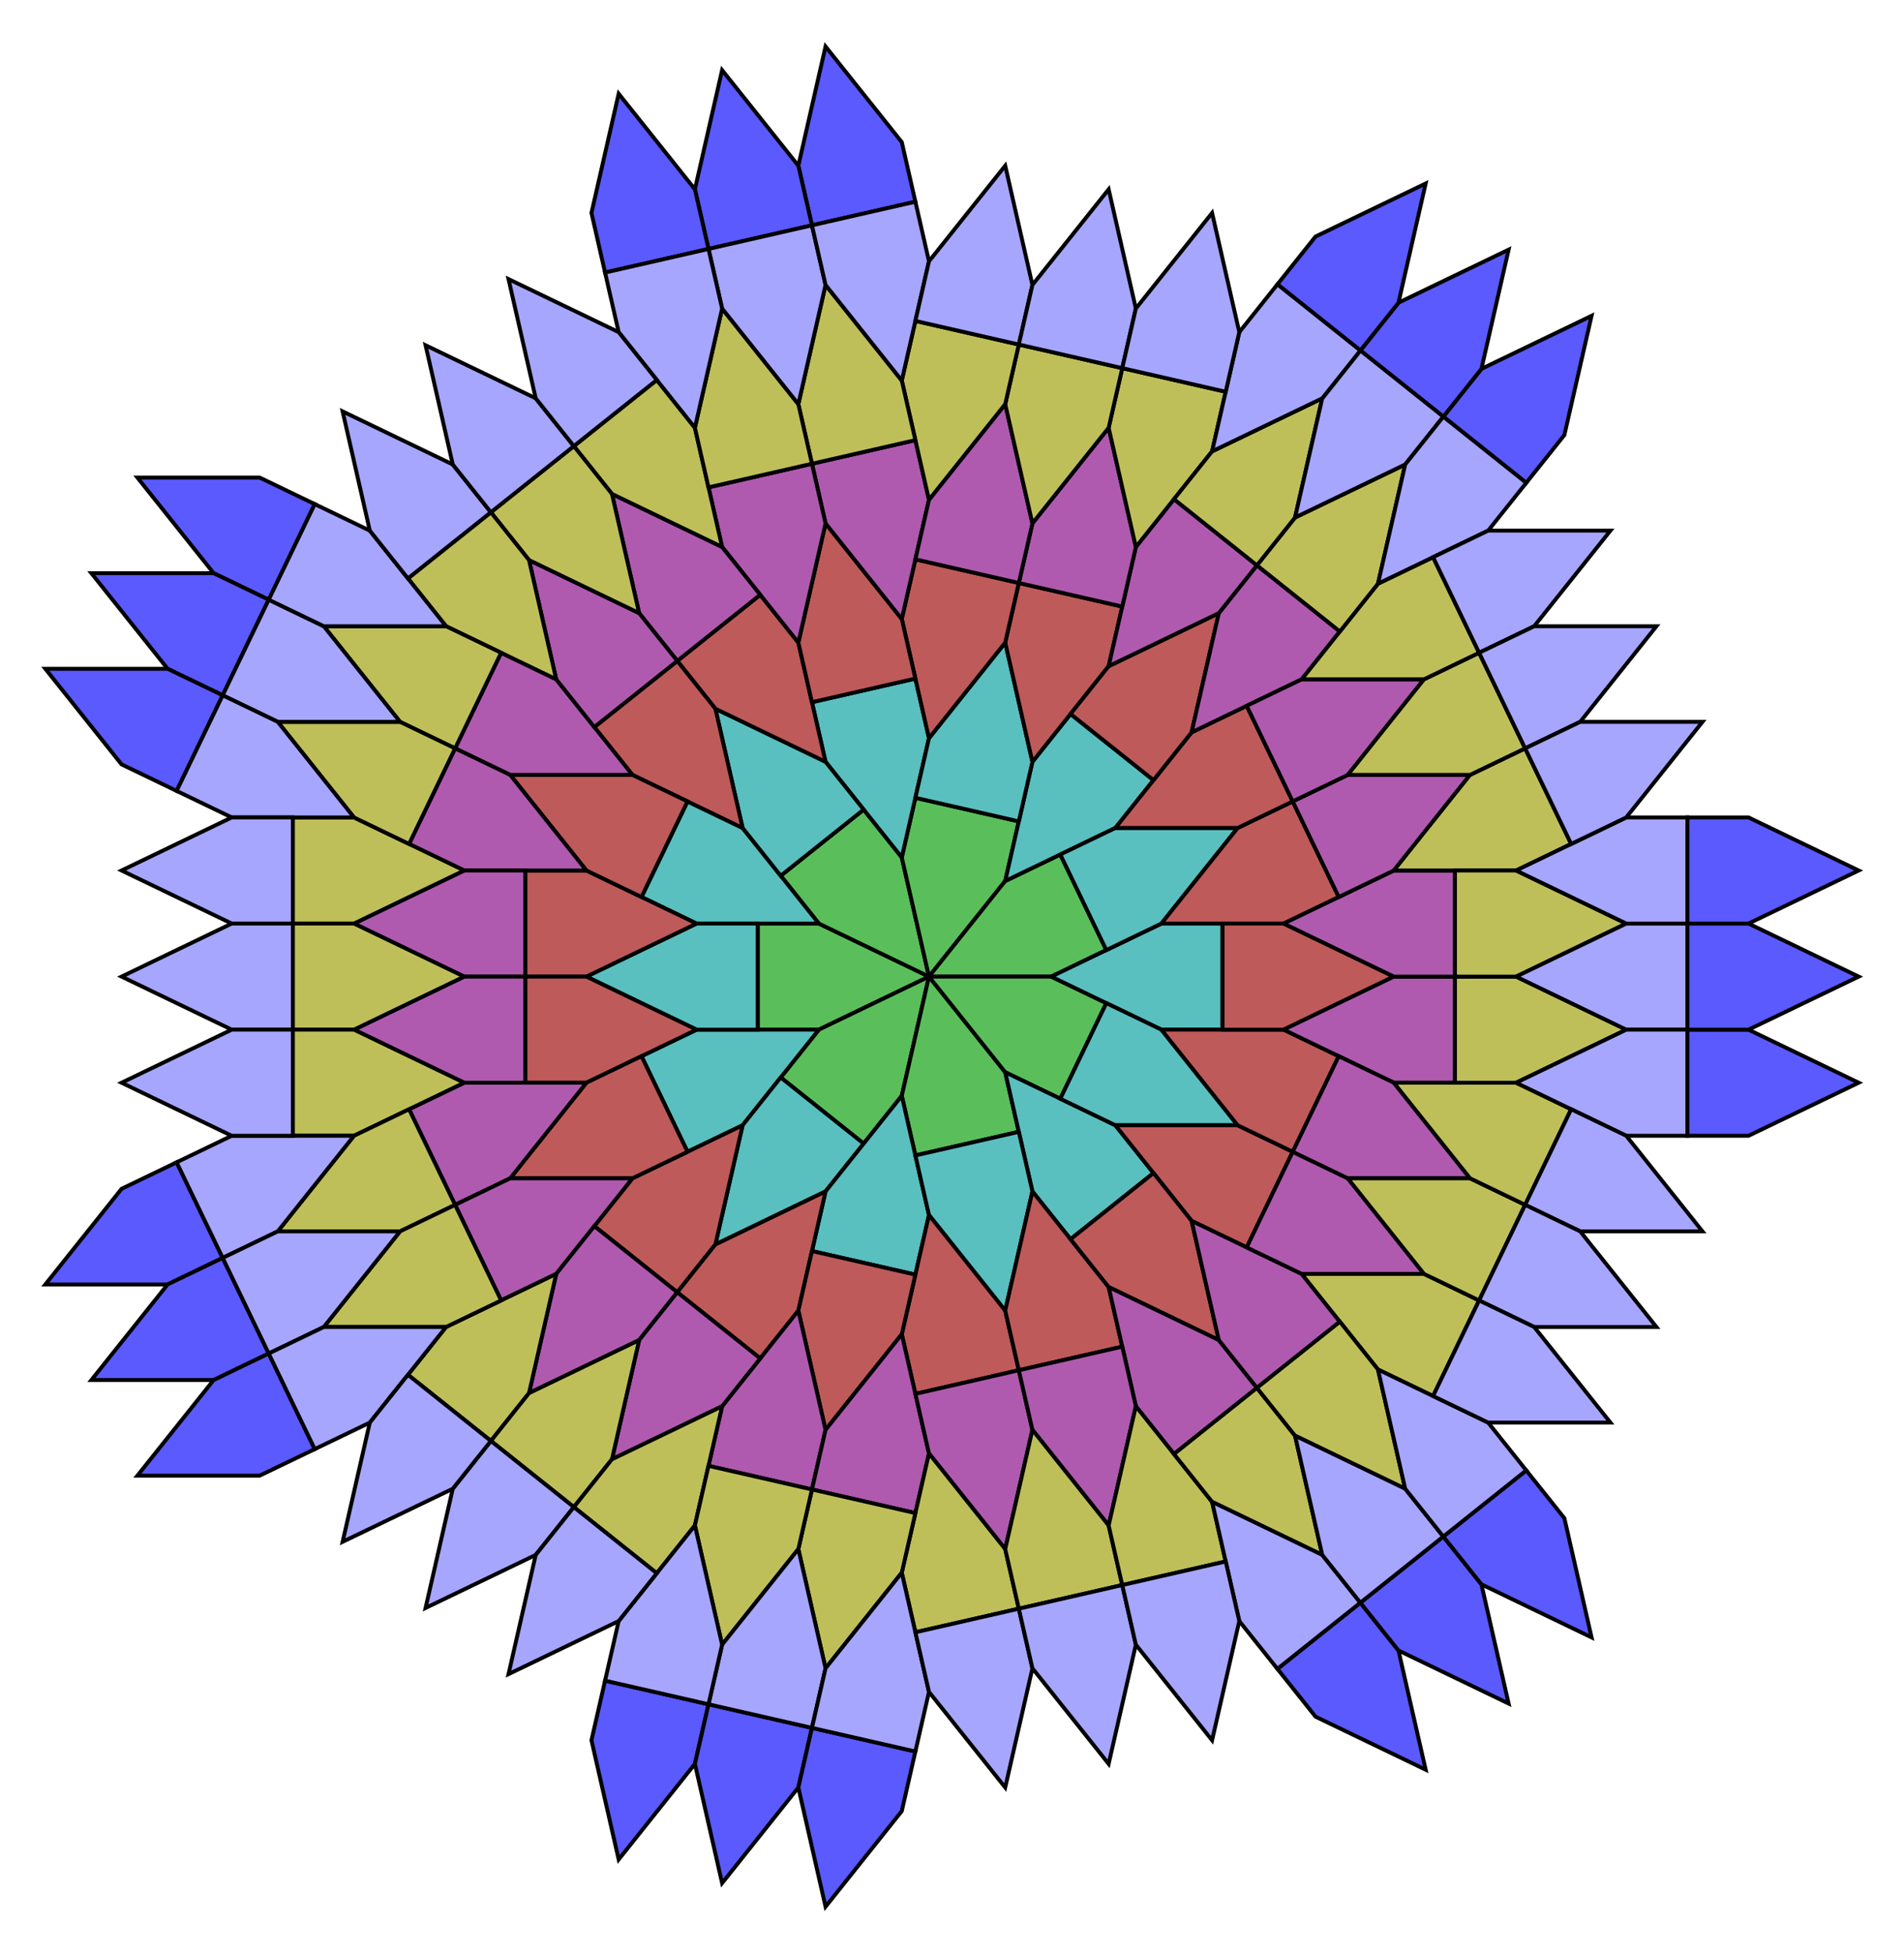 <?xml version="1.0" encoding="UTF-8" standalone="no"?>
<svg xmlns="http://www.w3.org/2000/svg" version="1.0" width="974.928" height="1000.0" id="C:\tom\tetradecatile-pentagon-half-hex.svg">
<!-- X Coordinate transform: fx(x)=(x+8.109905)*31.302263-->
<!-- Y Coordinate transform: fy(y)=(10.609131-y)*31.302263 -->
<!-- Flac geometry view -->
<g style="opacity:1.0;fill:#5a5aff;fill-opacity:1;stroke:#000000;stroke-width:2.0;stroke-opacity:1.00;"> <!-- group <Default> -->
<polygon fill-rule="evenodd" points=" 161.162,258.09 132.96,244.509 101.657,244.509 70.355,244.509 89.872,268.982 109.388,293.455 137.591,307.037" />
<polygon fill-rule="evenodd" points=" 137.591,307.037 109.388,293.455 78.086,293.455 46.784,293.455 66.3,317.928 85.817,342.401 114.019,355.983" />
<polygon fill-rule="evenodd" points=" 114.019,355.983 85.817,342.401 54.515,342.401 23.213,342.401 42.729,366.874 62.246,391.347 90.448,404.929" />
<polygon fill-rule="evenodd" points=" 90.448,595.071 62.246,608.652 42.729,633.126 23.213,657.599 54.515,657.599 85.817,657.599 114.019,644.017" />
<polygon fill-rule="evenodd" points=" 114.019,644.017 85.817,657.599 66.3,682.072 46.784,706.545 78.086,706.545 109.388,706.545 137.591,692.963" />
<polygon fill-rule="evenodd" points=" 137.591,692.963 109.388,706.545 89.872,731.018 70.355,755.491 101.657,755.491 132.959,755.491 161.162,741.909" />
<polygon fill-rule="evenodd" points=" 309.82,860.461 302.855,890.978 309.82,921.496 316.786,952.013 336.303,927.54 355.819,903.067 362.785,872.549" />
<polygon fill-rule="evenodd" points=" 362.785,872.549 355.819,903.067 362.785,933.584 369.75,964.102 389.267,939.629 408.783,915.156 415.749,884.638" />
<polygon fill-rule="evenodd" points=" 415.749,884.638 408.783,915.156 415.748,945.673 422.714,976.19 442.23,951.717 461.747,927.244 468.712,896.727" />
<polygon fill-rule="evenodd" points=" 696.561,820.545 654.087,854.416 673.604,878.89 701.806,892.471 730.009,906.053 723.043,875.535 716.078,845.018" />
<polygon fill-rule="evenodd" points=" 696.561,820.545 716.078,845.018 744.28,858.599 772.482,872.181 765.517,841.663 758.552,811.146 739.035,786.673" />
<polygon fill-rule="evenodd" points=" 739.035,786.673 758.552,811.146 786.754,824.727 814.957,838.309 807.991,807.791 801.026,777.274 781.509,752.801" />
<polygon fill-rule="evenodd" points=" 864.008,527.163 864.008,581.489 895.311,581.489 923.513,567.908 951.715,554.326 923.513,540.745 895.31,527.164" />
<polygon fill-rule="evenodd" points=" 864.008,527.163 895.31,527.164 923.513,513.582 951.715,500.001 923.513,486.419 895.311,472.837 864.008,472.837" />
<polygon fill-rule="evenodd" points=" 864.008,472.837 895.311,472.837 923.513,459.256 951.715,445.674 923.513,432.093 895.311,418.511 864.008,418.511" />
<polygon fill-rule="evenodd" points=" 739.035,213.327 781.509,247.199 801.026,222.726 807.991,192.209 814.956,161.691 786.754,175.273 758.552,188.854" />
<polygon fill-rule="evenodd" points=" 739.035,213.327 758.552,188.854 765.517,158.337 772.482,127.819 744.28,141.401 716.078,154.982 696.561,179.455" />
<polygon fill-rule="evenodd" points=" 696.561,179.455 716.078,154.982 723.043,124.465 730.009,93.947 701.806,107.529 673.604,121.111 654.087,145.584" />
<polygon fill-rule="evenodd" points=" 415.749,115.362 468.713,103.273 461.748,72.756 442.231,48.283 422.715,23.809 415.749,54.327 408.784,84.844" />
<polygon fill-rule="evenodd" points=" 415.749,115.362 408.784,84.844 389.267,60.371 369.75,35.898 362.785,66.416 355.819,96.933 362.785,127.451" />
<polygon fill-rule="evenodd" points=" 362.785,127.451 355.819,96.933 336.303,72.46 316.786,47.987 309.821,78.504 302.855,109.022 309.821,139.539" />
</g>
<g style="opacity:1.0;fill:#5abf5a;fill-opacity:1;stroke:#000000;stroke-width:2.0;stroke-opacity:1.00;"> <!-- group f -->
<polygon fill-rule="evenodd" points=" 387.971,472.837 387.971,527.163 419.274,527.163 447.476,513.582 475.678,500 447.476,486.418 419.274,472.837" />
<polygon fill-rule="evenodd" points=" 419.274,527.163 399.757,551.636 442.231,585.508 461.747,561.035 468.713,530.517 475.678,500 447.476,513.582" />
<polygon fill-rule="evenodd" points=" 475.678,500 468.713,469.483 461.747,438.965 442.231,414.492 399.757,448.364 419.274,472.837 447.476,486.418" />
<polygon fill-rule="evenodd" points=" 475.678,500 468.713,530.517 461.747,561.035 468.713,591.552 521.677,579.464 514.712,548.946 495.195,524.473" />
<polygon fill-rule="evenodd" points=" 475.678,500 495.195,475.527 514.712,451.054 521.677,420.536 468.713,408.448 461.747,438.965 468.713,469.483" />
<polygon fill-rule="evenodd" points=" 475.678,500 506.98,500 538.283,500 566.485,486.418 542.914,437.472 514.712,451.054 495.195,475.527" />
<polygon fill-rule="evenodd" points=" 475.678,500 495.195,524.473 514.712,548.946 542.914,562.528 566.485,513.582 538.283,500 506.98,500" />
</g>
<g style="opacity:1.0;fill:#5abfbf;fill-opacity:1;stroke:#000000;stroke-width:2.0;stroke-opacity:1.00;"> <!-- group a -->
<polygon fill-rule="evenodd" points=" 387.971,527.163 356.669,527.163 328.467,540.745 352.038,589.691 380.24,576.109 399.757,551.636 419.274,527.163" />
<polygon fill-rule="evenodd" points=" 387.971,472.837 419.274,472.837 399.757,448.364 380.24,423.891 352.038,410.309 328.467,459.255 356.669,472.837" />
<polygon fill-rule="evenodd" points=" 399.757,551.636 380.24,576.109 373.275,606.627 366.309,637.144 394.512,623.563 422.714,609.981 442.231,585.508" />
<polygon fill-rule="evenodd" points=" 442.231,585.508 422.714,609.981 415.749,640.498 468.713,652.587 475.678,622.07 468.713,591.552 461.747,561.035" />
<polygon fill-rule="evenodd" points=" 461.747,438.965 468.713,408.448 475.678,377.93 468.713,347.413 415.749,359.501 422.714,390.019 442.231,414.492" />
<polygon fill-rule="evenodd" points=" 442.231,414.492 422.714,390.019 394.512,376.437 366.309,362.856 373.275,393.373 380.24,423.891 399.757,448.364" />
<polygon fill-rule="evenodd" points=" 514.712,451.054 542.914,437.472 571.116,423.891 590.633,399.418 548.159,365.546 528.642,390.019 521.677,420.536" />
<polygon fill-rule="evenodd" points=" 521.677,420.536 528.642,390.019 521.677,359.501 514.712,328.984 495.195,353.457 475.678,377.93 468.713,408.448" />
<polygon fill-rule="evenodd" points=" 538.283,500 566.485,513.582 594.688,527.163 625.99,527.163 625.99,472.837 594.688,472.837 566.485,486.418" />
<polygon fill-rule="evenodd" points=" 566.485,486.418 594.688,472.837 614.204,448.364 633.721,423.891 602.419,423.891 571.116,423.891 542.914,437.472" />
<polygon fill-rule="evenodd" points=" 514.712,548.946 521.677,579.464 528.642,609.981 548.159,634.454 590.633,600.582 571.116,576.109 542.914,562.528" />
<polygon fill-rule="evenodd" points=" 542.914,562.528 571.116,576.109 602.419,576.109 633.721,576.109 614.204,551.636 594.688,527.163 566.485,513.582" />
<polygon fill-rule="evenodd" points=" 468.713,591.552 475.678,622.07 495.195,646.543 514.711,671.016 521.677,640.499 528.642,609.981 521.677,579.464" />
<polygon fill-rule="evenodd" points=" 387.971,472.837 356.669,472.837 328.467,486.418 300.264,500 328.467,513.582 356.669,527.163 387.971,527.163" />
</g>
<g style="opacity:1.0;fill:#bf5a5a;fill-opacity:1;stroke:#000000;stroke-width:2.0;stroke-opacity:1.00;"> <!-- group c -->
<polygon fill-rule="evenodd" points=" 475.678,622.07 468.713,652.587 461.747,683.105 468.713,713.622 521.677,701.534 514.711,671.016 495.195,646.543" />
<polygon fill-rule="evenodd" points=" 528.642,609.981 521.677,640.499 514.711,671.016 521.677,701.534 574.641,689.445 567.676,658.927 548.159,634.454" />
<polygon fill-rule="evenodd" points=" 571.116,576.109 590.633,600.582 610.15,625.055 638.352,638.637 661.923,589.691 633.721,576.109 602.419,576.109" />
<polygon fill-rule="evenodd" points=" 594.688,527.163 614.204,551.636 633.721,576.109 661.923,589.691 685.494,540.745 657.292,527.163 625.99,527.163" />
<polygon fill-rule="evenodd" points=" 594.688,472.837 625.99,472.837 657.292,472.837 685.494,459.255 661.923,410.309 633.721,423.891 614.204,448.364" />
<polygon fill-rule="evenodd" points=" 571.116,423.891 602.419,423.891 633.721,423.891 661.923,410.309 638.352,361.363 610.15,374.945 590.633,399.418" />
<polygon fill-rule="evenodd" points=" 528.642,390.019 548.159,365.546 567.676,341.073 574.641,310.555 521.677,298.467 514.712,328.984 521.677,359.501" />
<polygon fill-rule="evenodd" points=" 475.678,377.93 495.195,353.457 514.712,328.984 521.677,298.467 468.713,286.378 461.747,316.895 468.713,347.413" />
<polygon fill-rule="evenodd" points=" 422.714,390.019 415.749,359.501 408.783,328.984 389.267,304.511 346.793,338.383 366.309,362.856 394.512,376.437" />
<polygon fill-rule="evenodd" points=" 380.24,423.891 373.275,393.373 366.309,362.856 346.793,338.383 304.319,372.254 323.836,396.728 352.038,410.309" />
<polygon fill-rule="evenodd" points=" 356.669,472.837 328.467,459.255 300.264,445.674 268.962,445.674 268.962,500 300.264,500 328.467,486.418" />
<polygon fill-rule="evenodd" points=" 356.669,527.163 328.467,513.582 300.264,500 268.962,500 268.962,554.326 300.264,554.326 328.467,540.745" />
<polygon fill-rule="evenodd" points=" 380.24,576.109 352.038,589.691 323.836,603.272 304.319,627.745 346.793,661.617 366.309,637.144 373.275,606.627" />
<polygon fill-rule="evenodd" points=" 422.714,609.981 394.512,623.563 366.309,637.144 346.793,661.617 389.267,695.489 408.783,671.016 415.749,640.498" />
<polygon fill-rule="evenodd" points=" 415.749,640.498 408.783,671.016 415.749,701.533 422.714,732.051 442.231,707.578 461.747,683.105 468.713,652.587" />
<polygon fill-rule="evenodd" points=" 548.159,634.454 567.676,658.927 595.878,672.509 624.08,686.09 617.115,655.573 610.15,625.055 590.633,600.582" />
<polygon fill-rule="evenodd" points=" 328.467,540.745 300.264,554.326 280.748,578.799 261.231,603.272 292.533,603.272 323.836,603.272 352.038,589.691" />
<polygon fill-rule="evenodd" points=" 352.038,410.309 323.836,396.728 292.533,396.728 261.231,396.728 280.748,421.201 300.264,445.674 328.467,459.255" />
<polygon fill-rule="evenodd" points=" 468.713,347.413 461.747,316.895 442.231,292.422 422.714,267.949 415.749,298.467 408.783,328.984 415.749,359.501" />
<polygon fill-rule="evenodd" points=" 590.633,399.418 610.15,374.945 617.115,344.427 624.08,313.91 595.878,327.491 567.676,341.073 548.159,365.546" />
<polygon fill-rule="evenodd" points=" 625.99,527.163 657.292,527.163 685.494,513.582 713.697,500 685.494,486.419 657.292,472.837 625.99,472.837" />
</g>
<g style="opacity:1.0;fill:#af5aaf;fill-opacity:1;stroke:#000000;stroke-width:2.0;stroke-opacity:1.00;"> <!-- group b -->
<polygon fill-rule="evenodd" points=" 567.676,658.927 574.641,689.445 581.606,719.962 601.123,744.435 643.597,710.564 624.08,686.09 595.878,672.509" />
<polygon fill-rule="evenodd" points=" 610.15,625.055 617.115,655.573 624.08,686.09 643.597,710.564 686.071,676.692 666.554,652.219 638.352,638.637" />
<polygon fill-rule="evenodd" points=" 657.292,527.163 685.494,540.745 713.697,554.326 744.999,554.326 744.999,500 713.697,500 685.494,513.582" />
<polygon fill-rule="evenodd" points=" 657.292,472.837 685.494,486.419 713.697,500 744.999,500 744.999,445.674 713.697,445.674 685.494,459.255" />
<polygon fill-rule="evenodd" points=" 610.15,374.945 638.352,361.363 666.554,347.781 686.071,323.308 643.597,289.437 624.08,313.91 617.115,344.427" />
<polygon fill-rule="evenodd" points=" 567.676,341.073 595.878,327.491 624.08,313.91 643.597,289.437 601.123,255.565 581.607,280.038 574.641,310.555" />
<polygon fill-rule="evenodd" points=" 461.747,316.895 468.713,286.378 475.678,255.86 468.713,225.343 415.749,237.432 422.714,267.949 442.231,292.422" />
<polygon fill-rule="evenodd" points=" 408.783,328.984 415.749,298.467 422.714,267.949 415.749,237.432 362.785,249.52 369.75,280.038 389.267,304.511" />
<polygon fill-rule="evenodd" points=" 323.836,396.728 304.319,372.254 284.802,347.781 256.6,334.2 233.029,383.146 261.231,396.728 292.533,396.728" />
<polygon fill-rule="evenodd" points=" 300.264,445.674 280.748,421.201 261.231,396.728 233.029,383.146 209.457,432.092 237.66,445.674 268.962,445.674" />
<polygon fill-rule="evenodd" points=" 300.264,554.326 268.962,554.326 237.66,554.326 209.457,567.908 233.029,616.854 261.231,603.272 280.748,578.799" />
<polygon fill-rule="evenodd" points=" 323.836,603.272 292.533,603.272 261.231,603.272 233.029,616.854 256.6,665.8 284.802,652.219 304.319,627.745" />
<polygon fill-rule="evenodd" points=" 408.783,671.016 389.267,695.489 369.75,719.962 362.785,750.48 415.749,762.568 422.714,732.051 415.749,701.533" />
<polygon fill-rule="evenodd" points=" 461.747,683.105 442.231,707.578 422.714,732.051 415.749,762.568 468.713,774.657 475.678,744.14 468.713,713.622" />
<polygon fill-rule="evenodd" points=" 521.677,701.534 468.713,713.622 475.678,744.14 495.195,768.613 514.712,793.086 521.677,762.568 528.642,732.051" />
<polygon fill-rule="evenodd" points=" 521.677,701.534 528.642,732.051 548.159,756.524 567.676,780.997 574.641,750.48 581.606,719.962 574.641,689.445" />
<polygon fill-rule="evenodd" points=" 638.352,638.637 666.554,652.219 697.857,652.219 729.159,652.219 709.642,627.745 690.125,603.272 661.923,589.691" />
<polygon fill-rule="evenodd" points=" 661.923,589.691 690.125,603.272 721.428,603.272 752.73,603.272 733.213,578.799 713.697,554.326 685.494,540.745" />
<polygon fill-rule="evenodd" points=" 685.494,459.255 713.697,445.674 733.213,421.201 752.73,396.728 721.428,396.728 690.126,396.728 661.923,410.309" />
<polygon fill-rule="evenodd" points=" 661.923,410.309 690.126,396.728 709.642,372.255 729.159,347.782 697.857,347.782 666.554,347.781 638.352,361.363" />
<polygon fill-rule="evenodd" points=" 574.641,310.555 581.607,280.038 574.641,249.52 567.676,219.003 548.159,243.476 528.642,267.949 521.677,298.467" />
<polygon fill-rule="evenodd" points=" 521.677,298.467 528.642,267.949 521.677,237.432 514.712,206.914 495.195,231.387 475.678,255.86 468.713,286.378" />
<polygon fill-rule="evenodd" points=" 389.267,304.511 369.75,280.038 341.548,266.456 313.345,252.875 320.311,283.392 327.276,313.91 346.793,338.383" />
<polygon fill-rule="evenodd" points=" 346.793,338.383 327.276,313.91 299.074,300.328 270.871,286.746 277.837,317.264 284.802,347.781 304.319,372.254" />
<polygon fill-rule="evenodd" points=" 268.962,445.674 237.66,445.674 209.457,459.255 181.255,472.837 209.457,486.418 237.66,500 268.962,500" />
<polygon fill-rule="evenodd" points=" 268.962,500 237.66,500 209.457,513.582 181.255,527.163 209.457,540.745 237.66,554.326 268.962,554.326" />
<polygon fill-rule="evenodd" points=" 304.319,627.745 284.802,652.219 277.837,682.736 270.871,713.253 299.074,699.672 327.276,686.09 346.793,661.617" />
<polygon fill-rule="evenodd" points=" 346.793,661.617 327.276,686.09 320.311,716.608 313.345,747.125 341.548,733.544 369.75,719.962 389.267,695.489" />
</g>
<g style="opacity:1.0;fill:#bfbf5a;fill-opacity:1;stroke:#000000;stroke-width:2.0;stroke-opacity:1.00;"> <!-- group d -->
<polygon fill-rule="evenodd" points=" 284.802,652.219 256.6,665.8 228.397,679.382 208.881,703.855 251.355,737.727 270.871,713.253 277.837,682.736" />
<polygon fill-rule="evenodd" points=" 327.276,686.09 299.074,699.672 270.871,713.253 251.355,737.727 293.829,771.598 313.345,747.125 320.311,716.608" />
<polygon fill-rule="evenodd" points=" 313.345,747.125 293.829,771.598 336.303,805.47 355.819,780.997 362.785,750.48 369.75,719.962 341.548,733.544" />
<polygon fill-rule="evenodd" points=" 475.678,744.14 468.713,774.657 461.747,805.174 468.713,835.692 521.677,823.603 514.712,793.086 495.195,768.613" />
<polygon fill-rule="evenodd" points=" 528.642,732.051 521.677,762.568 514.712,793.086 521.677,823.603 574.641,811.515 567.676,780.997 548.159,756.524" />
<polygon fill-rule="evenodd" points=" 581.606,719.962 574.641,750.48 567.676,780.997 574.641,811.515 627.605,799.426 620.64,768.908 601.123,744.435" />
<polygon fill-rule="evenodd" points=" 666.554,652.219 686.071,676.692 705.588,701.165 733.79,714.746 757.361,665.8 729.159,652.219 697.857,652.219" />
<polygon fill-rule="evenodd" points=" 690.125,603.272 709.642,627.745 729.159,652.219 757.361,665.8 780.932,616.854 752.73,603.272 721.428,603.272" />
<polygon fill-rule="evenodd" points=" 713.697,554.326 733.213,578.799 752.73,603.272 780.932,616.854 804.504,567.908 776.301,554.326 744.999,554.326" />
<polygon fill-rule="evenodd" points=" 713.697,445.674 744.999,445.674 776.301,445.674 804.504,432.093 780.932,383.146 752.73,396.728 733.213,421.201" />
<polygon fill-rule="evenodd" points=" 690.126,396.728 721.428,396.728 752.73,396.728 780.932,383.146 757.361,334.2 729.159,347.782 709.642,372.255" />
<polygon fill-rule="evenodd" points=" 666.554,347.781 697.857,347.782 729.159,347.782 757.361,334.2 733.79,285.254 705.588,298.835 686.071,323.308" />
<polygon fill-rule="evenodd" points=" 581.607,280.038 601.123,255.565 620.64,231.092 627.605,200.574 574.641,188.486 567.676,219.003 574.641,249.52" />
<polygon fill-rule="evenodd" points=" 528.642,267.949 548.159,243.476 567.676,219.003 574.641,188.486 521.677,176.397 514.712,206.914 521.677,237.432" />
<polygon fill-rule="evenodd" points=" 514.712,206.914 521.677,176.397 468.713,164.308 461.748,194.826 468.713,225.343 475.678,255.86 495.195,231.387" />
<polygon fill-rule="evenodd" points=" 369.75,280.038 362.785,249.52 355.819,219.003 336.303,194.53 293.829,228.402 313.345,252.875 341.548,266.456" />
<polygon fill-rule="evenodd" points=" 327.276,313.91 320.311,283.392 313.345,252.875 293.829,228.402 251.355,262.273 270.871,286.746 299.074,300.328" />
<polygon fill-rule="evenodd" points=" 284.802,347.781 277.837,317.264 270.871,286.746 251.355,262.273 208.881,296.145 228.398,320.618 256.6,334.2" />
<polygon fill-rule="evenodd" points=" 237.66,445.674 209.457,432.092 181.255,418.511 149.953,418.511 149.953,472.837 181.255,472.837 209.457,459.255" />
<polygon fill-rule="evenodd" points=" 237.66,500 209.457,486.418 181.255,472.837 149.953,472.837 149.953,527.163 181.255,527.163 209.457,513.582" />
<polygon fill-rule="evenodd" points=" 237.66,554.326 209.457,540.745 181.255,527.163 149.953,527.163 149.953,581.489 181.255,581.489 209.457,567.908" />
<polygon fill-rule="evenodd" points=" 415.749,762.568 408.783,793.086 415.748,823.603 422.714,854.121 442.23,829.648 461.747,805.174 468.713,774.657" />
<polygon fill-rule="evenodd" points=" 415.749,762.568 362.785,750.48 355.819,780.997 362.785,811.514 369.75,842.032 389.267,817.559 408.783,793.086" />
<polygon fill-rule="evenodd" points=" 601.123,744.435 620.64,768.908 648.842,782.49 677.044,796.071 670.079,765.554 663.114,735.037 643.597,710.564" />
<polygon fill-rule="evenodd" points=" 643.597,710.564 663.114,735.037 691.316,748.618 719.518,762.2 712.553,731.682 705.588,701.165 686.071,676.692" />
<polygon fill-rule="evenodd" points=" 744.999,554.326 776.301,554.326 804.504,540.745 832.706,527.163 804.504,513.582 776.301,500 744.999,500" />
<polygon fill-rule="evenodd" points=" 744.999,500 776.301,500 804.504,486.419 832.706,472.837 804.504,459.256 776.301,445.674 744.999,445.674" />
<polygon fill-rule="evenodd" points=" 643.597,289.437 686.071,323.308 705.588,298.835 712.553,268.318 719.518,237.8 691.316,251.382 663.114,264.963" />
<polygon fill-rule="evenodd" points=" 643.597,289.437 663.114,264.963 670.079,234.446 677.044,203.929 648.842,217.51 620.64,231.092 601.123,255.565" />
<polygon fill-rule="evenodd" points=" 468.713,225.343 461.748,194.826 442.231,170.352 422.714,145.879 415.749,176.397 408.783,206.914 415.749,237.432" />
<polygon fill-rule="evenodd" points=" 415.749,237.432 408.783,206.914 389.267,182.441 369.75,157.968 362.785,188.485 355.819,219.003 362.785,249.52" />
<polygon fill-rule="evenodd" points=" 233.029,383.146 256.6,334.2 228.398,320.618 197.095,320.618 165.793,320.618 185.31,345.091 204.826,369.564" />
<polygon fill-rule="evenodd" points=" 233.029,383.146 204.826,369.564 173.524,369.564 142.222,369.564 161.738,394.038 181.255,418.511 209.457,432.092" />
<polygon fill-rule="evenodd" points=" 209.457,567.908 181.255,581.489 161.738,605.962 142.222,630.435 173.524,630.435 204.826,630.435 233.029,616.854" />
<polygon fill-rule="evenodd" points=" 233.029,616.854 204.826,630.435 185.31,654.909 165.793,679.382 197.095,679.382 228.397,679.382 256.6,665.8" />
</g>
<g style="opacity:1.0;fill:#a6a6ff;fill-opacity:1;stroke:#000000;stroke-width:2.0;stroke-opacity:1.00;"> <!-- group e -->
<polygon fill-rule="evenodd" points=" 408.783,793.086 389.267,817.559 369.75,842.032 362.785,872.549 415.749,884.638 422.714,854.121 415.748,823.603" />
<polygon fill-rule="evenodd" points=" 461.747,805.174 442.23,829.648 422.714,854.121 415.749,884.638 468.712,896.727 475.678,866.209 468.713,835.692" />
<polygon fill-rule="evenodd" points=" 355.819,780.997 336.303,805.47 316.786,829.943 309.82,860.461 362.785,872.549 369.75,842.032 362.785,811.514" />
<polygon fill-rule="evenodd" points=" 620.64,768.908 627.605,799.426 634.57,829.943 654.087,854.416 696.561,820.545 677.044,796.071 648.842,782.49" />
<polygon fill-rule="evenodd" points=" 663.114,735.037 670.079,765.554 677.044,796.071 696.561,820.545 739.035,786.673 719.518,762.2 691.316,748.618" />
<polygon fill-rule="evenodd" points=" 705.588,701.165 712.553,731.682 719.518,762.2 739.035,786.673 781.509,752.801 761.992,728.328 733.79,714.746" />
<polygon fill-rule="evenodd" points=" 293.829,771.598 251.355,737.727 231.838,762.2 224.873,792.717 217.907,823.235 246.11,809.653 274.312,796.071" />
<polygon fill-rule="evenodd" points=" 293.829,771.598 274.312,796.071 267.347,826.589 260.381,857.106 288.584,843.525 316.786,829.943 336.303,805.47" />
<polygon fill-rule="evenodd" points=" 521.677,823.603 468.713,835.692 475.678,866.209 495.195,890.683 514.712,915.156 521.677,884.638 528.642,854.121" />
<polygon fill-rule="evenodd" points=" 521.677,823.603 528.642,854.121 548.159,878.594 567.675,903.067 574.641,872.549 581.606,842.032 574.641,811.515" />
<polygon fill-rule="evenodd" points=" 574.641,811.515 581.606,842.032 601.123,866.505 620.64,890.978 627.605,860.461 634.57,829.943 627.605,799.426" />
<polygon fill-rule="evenodd" points=" 408.783,206.914 415.749,176.397 422.714,145.879 415.749,115.362 362.785,127.451 369.75,157.968 389.267,182.441" />
<polygon fill-rule="evenodd" points=" 355.819,219.003 362.785,188.485 369.75,157.968 362.785,127.451 309.821,139.539 316.786,170.057 336.303,194.53" />
<polygon fill-rule="evenodd" points=" 461.748,194.826 468.713,164.308 475.678,133.791 468.713,103.273 415.749,115.362 422.714,145.879 442.231,170.352" />
<polygon fill-rule="evenodd" points=" 776.301,500 804.504,513.582 832.706,527.163 864.008,527.163 864.008,472.837 832.706,472.837 804.504,486.419" />
<polygon fill-rule="evenodd" points=" 776.301,445.674 804.504,459.256 832.706,472.837 864.008,472.837 864.008,418.511 832.706,418.511 804.504,432.093" />
<polygon fill-rule="evenodd" points=" 776.301,554.326 804.504,567.908 832.706,581.489 864.008,581.489 864.008,527.163 832.706,527.163 804.504,540.745" />
<polygon fill-rule="evenodd" points=" 663.114,264.963 691.316,251.382 719.518,237.8 739.035,213.327 696.561,179.455 677.044,203.929 670.079,234.446" />
<polygon fill-rule="evenodd" points=" 620.64,231.092 648.842,217.51 677.044,203.929 696.561,179.455 654.087,145.584 634.571,170.057 627.605,200.574" />
<polygon fill-rule="evenodd" points=" 705.588,298.835 733.79,285.254 761.992,271.672 781.509,247.199 739.035,213.327 719.518,237.8 712.553,268.318" />
<polygon fill-rule="evenodd" points=" 204.826,369.564 185.31,345.091 165.793,320.618 137.591,307.037 114.019,355.983 142.222,369.564 173.524,369.564" />
<polygon fill-rule="evenodd" points=" 181.255,418.511 161.738,394.038 142.222,369.564 114.019,355.983 90.448,404.929 118.651,418.511 149.953,418.511" />
<polygon fill-rule="evenodd" points=" 228.398,320.618 208.881,296.145 189.364,271.672 161.162,258.09 137.591,307.037 165.793,320.618 197.095,320.618" />
<polygon fill-rule="evenodd" points=" 181.255,581.489 149.953,581.489 118.651,581.489 90.448,595.071 114.019,644.017 142.222,630.435 161.738,605.962" />
<polygon fill-rule="evenodd" points=" 204.826,630.435 173.524,630.435 142.222,630.435 114.019,644.017 137.591,692.963 165.793,679.382 185.31,654.909" />
<polygon fill-rule="evenodd" points=" 228.397,679.382 197.095,679.382 165.793,679.382 137.591,692.963 161.162,741.909 189.364,728.328 208.881,703.855" />
<polygon fill-rule="evenodd" points=" 251.355,737.727 208.881,703.855 189.364,728.328 182.399,758.845 175.433,789.363 203.636,775.781 231.838,762.2" />
<polygon fill-rule="evenodd" points=" 149.953,418.511 118.651,418.511 90.448,432.092 62.246,445.674 90.448,459.255 118.65,472.837 149.953,472.837" />
<polygon fill-rule="evenodd" points=" 149.953,472.837 118.65,472.837 90.448,486.418 62.246,500 90.448,513.581 118.65,527.163 149.953,527.163" />
<polygon fill-rule="evenodd" points=" 149.953,527.163 118.65,527.163 90.448,540.745 62.246,554.326 90.448,567.908 118.651,581.489 149.953,581.489" />
<polygon fill-rule="evenodd" points=" 251.355,262.273 231.838,237.8 203.636,224.219 175.434,210.637 182.399,241.155 189.364,271.672 208.881,296.145" />
<polygon fill-rule="evenodd" points=" 251.355,262.273 293.829,228.402 274.312,203.928 246.11,190.347 217.907,176.765 224.873,207.283 231.838,237.8" />
<polygon fill-rule="evenodd" points=" 293.829,228.402 336.303,194.53 316.786,170.057 288.584,156.475 260.381,142.894 267.347,173.411 274.312,203.928" />
<polygon fill-rule="evenodd" points=" 521.677,176.397 528.642,145.879 521.677,115.362 514.712,84.844 495.195,109.317 475.678,133.791 468.713,164.308" />
<polygon fill-rule="evenodd" points=" 521.677,176.397 574.641,188.486 581.606,157.968 574.641,127.451 567.676,96.933 548.159,121.406 528.642,145.879" />
<polygon fill-rule="evenodd" points=" 574.641,188.486 627.605,200.574 634.571,170.057 627.605,139.539 620.64,109.022 601.123,133.495 581.606,157.968" />
<polygon fill-rule="evenodd" points=" 757.361,334.2 785.564,320.619 805.08,296.145 824.597,271.672 793.295,271.672 761.992,271.672 733.79,285.254" />
<polygon fill-rule="evenodd" points=" 757.361,334.2 780.932,383.146 809.135,369.565 828.652,345.092 848.168,320.619 816.866,320.619 785.564,320.619" />
<polygon fill-rule="evenodd" points=" 780.932,383.146 804.504,432.093 832.706,418.511 852.223,394.038 871.74,369.565 840.437,369.565 809.135,369.565" />
<polygon fill-rule="evenodd" points=" 804.504,567.908 780.932,616.854 809.135,630.436 840.437,630.436 871.739,630.436 852.223,605.962 832.706,581.489" />
<polygon fill-rule="evenodd" points=" 780.932,616.854 757.361,665.8 785.564,679.382 816.866,679.382 848.168,679.382 828.651,654.909 809.135,630.436" />
<polygon fill-rule="evenodd" points=" 757.361,665.8 733.79,714.746 761.992,728.328 793.295,728.328 824.597,728.328 805.08,703.855 785.564,679.382" />
</g>
</svg>
